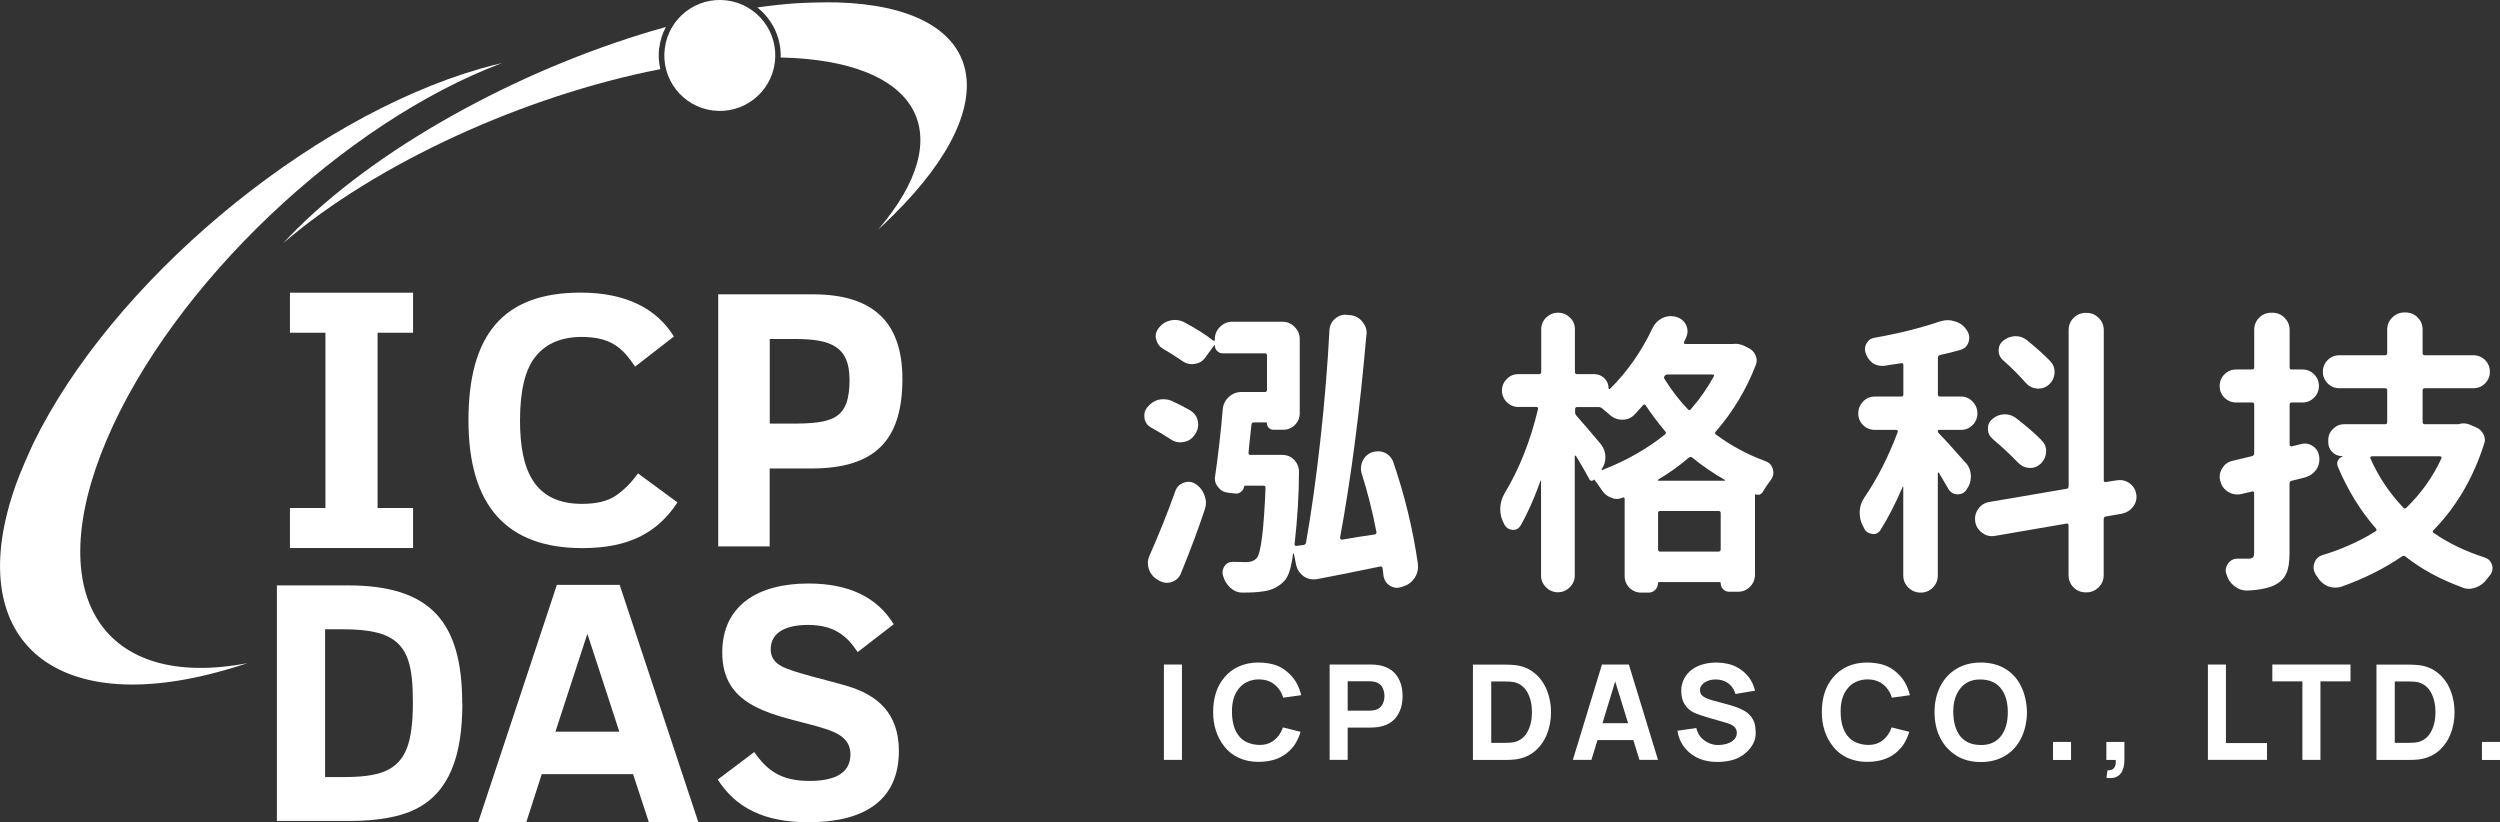 <?xml version="1.0" encoding="UTF-8"?>
<svg id="_圖層_2" data-name="圖層 2" xmlns="http://www.w3.org/2000/svg" viewBox="0 0 291 95.71">
  <rect x="0" y="0" width="291" height="95.71" fill="#333333" stroke="none"/>
  <defs>
    <style>
      .cls-1 {
        fill-rule: evenodd;
      }

      .cls-1, .cls-2 {
        fill: #fff;
        stroke-width: 0px;
      }
    </style>
  </defs>
  <g id="_文字" data-name="文字">
    <g>
      <g>
        <g>
          <path class="cls-2" d="m138.59,47.81c.48.3.76.73.85,1.3.02.11.03.22.03.31,0,.43-.14.83-.41,1.19l-.07.1c-.32.43-.75.68-1.29.75-.09.02-.19.03-.31.03-.41,0-.8-.12-1.16-.38-.66-.43-1.37-.86-2.15-1.29-.45-.23-.74-.58-.85-1.06-.02-.14-.03-.27-.03-.41,0-.32.1-.61.31-.89.34-.45.77-.76,1.29-.92.23-.05.44-.07.65-.07.32,0,.64.07.95.2.79.36,1.52.74,2.18,1.12Zm-1.12,18.91c-.2.5-.56.84-1.06,1.02-.2.07-.4.1-.58.1-.3,0-.59-.08-.89-.24l-.24-.14c-.48-.3-.81-.72-.99-1.26-.07-.23-.1-.45-.1-.68,0-.29.07-.59.21-.89,1.09-2.45,2.09-4.95,3-7.5.18-.48.51-.79.99-.95.18-.07.35-.1.51-.1.29,0,.57.08.82.24.5.32.85.76,1.06,1.33.11.3.17.58.17.85s-.05.55-.14.82c-.77,2.32-1.69,4.78-2.76,7.39Zm27.56-1.09c.02.11.03.23.03.34,0,.45-.13.87-.37,1.26-.32.5-.76.84-1.33,1.02l-.21.07c-.18.07-.36.1-.55.1-.29,0-.58-.09-.85-.27-.41-.27-.65-.67-.72-1.19-.02-.27-.06-.55-.1-.82-.02-.16-.11-.23-.27-.2-2.84.59-5.29,1.08-7.36,1.47-.14.02-.27.03-.41.03-.39,0-.76-.11-1.12-.34-.45-.32-.75-.75-.89-1.29l-.27-1.36s-.02-.03-.05-.03-.05.01-.05.03c-.18,1.48-.48,2.49-.89,3.03-.66.77-1.53,1.23-2.62,1.36-.59.09-1.37.14-2.35.14-.55,0-1.02-.19-1.43-.56-.41-.37-.69-.83-.85-1.38-.05-.14-.07-.27-.07-.41,0-.25.08-.5.24-.75.23-.32.53-.48.92-.48h.07c.43.02.94.03,1.53.03.55,0,.95-.16,1.23-.48.48-.55.82-3.27,1.02-8.18,0-.16-.08-.24-.24-.24h-2.11c-.09,0-.14.03-.14.1-.05.25-.16.45-.36.61-.19.16-.41.23-.66.21l-.85-.1c-.48-.05-.86-.26-1.16-.65-.25-.29-.38-.62-.38-.99,0-.09.01-.18.03-.27.36-2.5.66-5.1.89-7.8.05-.57.28-1.04.7-1.43.42-.39.91-.58,1.48-.58h2.73c.16,0,.24-.08.24-.24v-4.02c0-.16-.08-.24-.24-.24h-4.91c-.25,0-.47-.09-.65-.27-.18-.18-.27-.4-.27-.65,0-.02-.02-.03-.07-.03l-1.06,1.46c-.32.43-.74.67-1.26.72-.09.02-.18.03-.27.03-.43,0-.83-.14-1.19-.41-.68-.48-1.4-.93-2.15-1.36-.43-.25-.7-.61-.82-1.09-.05-.14-.07-.27-.07-.41,0-.32.11-.62.34-.92.34-.45.78-.75,1.33-.89.2-.04.4-.07.58-.07.34,0,.68.08,1.02.24,1.41.75,2.54,1.46,3.41,2.15.05.05.09.06.14.03.05-.02.07-.06.07-.1v-.1c0-.55.2-1.02.6-1.41.4-.4.87-.6,1.41-.6h5.86c.55,0,1.02.2,1.41.6.4.4.6.87.6,1.41v8.65c0,.52-.19.97-.56,1.35-.37.37-.82.56-1.35.56h-1.16c-.2,0-.38-.07-.53-.22-.15-.15-.22-.32-.22-.53,0-.07-.03-.1-.1-.1h-1.43c-.16,0-.25.09-.27.27-.23,2.04-.34,3.13-.34,3.27-.02.16.05.24.21.24h3.71c.55,0,1.01.19,1.4.58.36.39.55.84.55,1.36,0,2.61-.17,5.43-.51,8.45,0,.07.02.13.07.17.05.05.1.06.17.03l.78-.1c.16-.02.26-.11.31-.27.61-3.45,1.17-7.43,1.67-11.92.5-4.5.85-8.78,1.06-12.85.05-.55.27-.99.68-1.33.34-.29.73-.44,1.16-.44.09,0,.18.01.27.03l.38.03c.55.07,1,.33,1.36.78.32.39.48.82.48,1.29,0,.07-.01.14-.03.2-.75,8.7-1.77,16.58-3.07,23.65,0,.05.02.09.07.14.04.05.09.07.14.07.48-.09,1.15-.2,2.03-.34.87-.14,1.48-.23,1.82-.27.16-.05.22-.15.17-.31-.45-2.36-1.02-4.61-1.7-6.75-.07-.21-.1-.41-.1-.61,0-.29.07-.59.2-.89.23-.48.6-.82,1.12-1.02.23-.07.45-.1.68-.1.27,0,.53.06.78.17.48.23.81.59.99,1.09,1.34,3.91,2.29,7.85,2.86,11.82Z"/>
          <path class="cls-2" d="m201.62,40.05c.14-.02.26-.03.37-.03.29,0,.59.06.89.17l.68.34c.36.18.62.45.78.82.09.2.14.41.14.61,0,.16-.03.33-.1.51-1.11,2.88-2.67,5.47-4.67,7.77-.11.11-.1.23.03.34,1.75,1.3,3.67,2.33,5.76,3.1.45.16.74.47.85.92.05.14.07.27.07.41,0,.3-.09.57-.27.82-.36.48-.68.94-.95,1.4-.21.34-.49.44-.85.31-.05-.02-.07-.01-.07.03v9.3c0,.57-.19,1.04-.58,1.43s-.85.58-1.4.58h-1.02c-.27,0-.51-.1-.7-.29-.19-.19-.29-.43-.29-.7,0-.09-.05-.14-.14-.14h-7.02c-.09,0-.14.05-.14.14,0,.29-.11.55-.32.77-.22.22-.47.32-.77.32h-.85c-.55,0-1.01-.19-1.38-.56-.37-.37-.56-.83-.56-1.38v-8.99s-.02-.09-.07-.12c-.05-.03-.09-.04-.14-.02-.23.11-.47.17-.72.17-.2,0-.41-.05-.61-.14-.45-.16-.82-.44-1.09-.85-.3-.45-.59-.87-.89-1.26h-.05s-.03.01-.05.03c-.05.07-.12.1-.24.1s-.19-.06-.24-.17c-.43-.8-.95-1.7-1.57-2.73-.02-.02-.05-.03-.09-.02-.03.01-.05.04-.05.09v13.87c0,.52-.19.98-.58,1.36-.39.39-.85.58-1.38.58s-.99-.19-1.38-.58-.58-.84-.58-1.36v-11.04s-.01-.03-.03-.03-.03.01-.03.03c-.73,2.04-1.5,3.78-2.32,5.21-.2.34-.49.51-.85.51h-.1c-.43-.05-.75-.26-.95-.65-.02-.07-.06-.14-.1-.2-.25-.48-.37-1-.37-1.57,0-.66.17-1.27.51-1.84,1.7-2.82,3-6.08,3.88-9.78.04-.18-.01-.27-.17-.27h-2.11c-.52,0-.97-.19-1.35-.56-.37-.37-.56-.82-.56-1.35s.19-.97.56-1.35c.38-.38.82-.56,1.35-.56h2.42c.16,0,.24-.09.24-.27v-4.94c0-.55.19-1.01.58-1.38.39-.37.85-.56,1.38-.56s.99.19,1.38.56c.39.37.58.83.58,1.38v4.94c0,.18.08.27.24.27h2.01c.45,0,.85.16,1.18.48.33.32.49.72.49,1.19,0,.02.02.04.05.05.03.01.06.02.09.02,2.02-2,3.68-4.36,4.97-7.09.25-.52.62-.91,1.12-1.16.32-.16.65-.24.99-.24.2,0,.41.02.61.07l.07.03c.5.14.87.44,1.12.92.11.25.17.5.17.75,0,.23-.06.47-.17.72-.07.18-.15.35-.24.51-.02.07-.02.12.02.17.03.05.07.07.12.07h5.45Zm-15.26,11.69c.34.43.51.92.51,1.47s-.15.99-.44,1.4c-.02.02-.02.05,0,.07.02.02.05.03.07.03,2.77-1.07,5.21-2.45,7.33-4.16.11-.11.11-.23,0-.34-.82-.98-1.58-1.99-2.28-3.03-.09-.14-.19-.14-.31,0-.32.36-.65.73-.99,1.09-.39.39-.85.58-1.4.58h-.03c-.55,0-1.03-.19-1.46-.58-.3-.25-.58-.49-.85-.72-.14-.11-.28-.17-.44-.17h-2.49c-.16,0-.24.09-.24.27v.31c0,.18.06.33.17.44.73.82,1.68,1.93,2.86,3.34Zm6.64,4.09s-.03.05-.03.08.02.05.07.05h7.7s.04-.02.05-.05c.01-.03,0-.05-.02-.05-1.32-.75-2.58-1.61-3.78-2.59-.14-.11-.27-.11-.41,0-1.11.95-2.31,1.81-3.58,2.56Zm0,8.11c0,.18.08.27.24.27h6.78c.18,0,.27-.09.27-.27v-4.22c0-.16-.09-.24-.27-.24h-6.78c-.16,0-.24.08-.24.24v4.22Zm6.51-20.14s.02-.09-.02-.14c-.03-.05-.07-.07-.12-.07h-5.25c-.16,0-.28.06-.36.17-.08.11-.09.23-.02.34.82,1.32,1.73,2.5,2.73,3.54.11.14.23.14.34,0,1.07-1.23,1.96-2.51,2.69-3.85Z"/>
          <path class="cls-2" d="m228.8,53.85c.41.45.61,1,.61,1.64,0,.55-.17,1.04-.51,1.5l-.03.07c-.25.32-.57.48-.95.48h-.14c-.45-.05-.8-.27-1.02-.68-.3-.52-.65-1.12-1.06-1.81-.02-.05-.05-.06-.09-.05-.03.01-.05.04-.05.08v11.89c0,.57-.19,1.04-.58,1.43-.39.39-.86.58-1.41.58s-1.03-.19-1.43-.58c-.4-.39-.6-.86-.6-1.43v-10.29s-.01-.04-.03-.05c-.02-.01-.03,0-.03.02-.86,2-1.73,3.68-2.59,5.04-.2.32-.48.48-.82.48-.05,0-.1-.01-.17-.03-.43-.05-.74-.26-.92-.65-.05-.11-.1-.23-.17-.34-.23-.45-.34-.93-.34-1.43v-.27c.04-.59.25-1.14.61-1.64,1.45-2.13,2.73-4.64,3.82-7.53.02-.05.02-.1-.02-.15-.03-.06-.07-.09-.12-.09h-2.52c-.55,0-1.01-.19-1.38-.56-.37-.37-.56-.83-.56-1.36s.19-.99.56-1.38c.37-.39.84-.58,1.38-.58h3.07c.16,0,.24-.08.24-.24v-3.44c0-.16-.08-.23-.24-.2-.98.14-1.65.24-2.01.31h-.24c-.36,0-.72-.1-1.06-.31-.39-.29-.66-.67-.82-1.12-.07-.18-.1-.35-.1-.51,0-.23.06-.44.17-.65.2-.39.51-.61.92-.68,2.84-.5,5.39-1.14,7.67-1.91.3-.09.59-.14.89-.14.27,0,.55.05.82.14.57.16,1.01.48,1.33.95l.07.1c.18.27.27.56.27.85,0,.16-.02.32-.07.48-.16.5-.49.82-.99.95-.7.2-1.48.4-2.32.58-.18.05-.27.16-.27.34v4.26c0,.16.09.24.27.24h2.42c.52,0,.97.19,1.35.58.37.39.56.85.56,1.38s-.19.99-.56,1.36c-.37.37-.82.56-1.35.56h-2.56c-.09,0-.14.05-.14.14s.03.17.1.24c.61.61,1.66,1.76,3.13,3.44Zm19.86,3.65c.02.11.03.23.03.34,0,.41-.13.78-.38,1.12-.32.43-.74.7-1.26.82l-1.94.34c-.16.02-.24.13-.24.31v6.51c0,.57-.2,1.04-.6,1.43-.4.39-.87.58-1.41.58h-.07c-.57,0-1.04-.19-1.43-.58s-.58-.86-.58-1.43v-5.79c0-.16-.09-.23-.27-.2l-8.31,1.43c-.11.02-.23.03-.34.03-.41,0-.78-.12-1.12-.38-.45-.32-.73-.75-.82-1.29-.02-.11-.03-.24-.03-.37,0-.39.12-.76.37-1.12.32-.45.75-.73,1.3-.82l8.96-1.53c.18-.02.27-.12.27-.31v-18.16c0-.57.19-1.04.58-1.43.39-.39.86-.58,1.43-.58h.07c.55,0,1.02.19,1.41.58.4.39.6.86.6,1.43v17.48c0,.16.08.23.24.2l1.26-.2c.11-.02.24-.03.37-.03.39,0,.75.11,1.09.34.45.32.73.75.82,1.3Zm-11.04-6.27c.36.36.55.78.55,1.26,0,.59-.22,1.09-.65,1.5-.34.32-.74.48-1.19.48h-.17c-.5-.05-.93-.26-1.29-.65-.82-.86-1.8-1.77-2.93-2.73-.36-.32-.55-.72-.55-1.19s.17-.83.51-1.12c.39-.34.83-.52,1.33-.55h.14c.48,0,.9.14,1.26.41,1.16.89,2.16,1.75,3,2.59Zm1.02-9.2c.34.36.51.77.51,1.23v.17c-.05.55-.27,1-.68,1.36-.34.3-.73.44-1.16.44h-.2c-.52-.05-.95-.26-1.3-.65-.75-.86-1.61-1.73-2.59-2.59-.39-.32-.58-.72-.58-1.19s.17-.83.51-1.12c.41-.34.87-.52,1.4-.55h.07c.5,0,.94.16,1.33.48,1.09.89,1.99,1.69,2.69,2.42Z"/>
          <path class="cls-2" d="m267.84,51.7c.16-.05.31-.07.44-.07.34,0,.66.1.95.31.41.27.65.67.72,1.19.02.09.03.19.03.31,0,.43-.11.83-.34,1.19-.32.45-.74.76-1.26.92-.59.16-1.14.3-1.64.41-.16.05-.24.16-.24.34v8.07c0,1.02-.12,1.81-.36,2.35-.24.55-.64.98-1.21,1.3-.73.41-1.83.65-3.3.72h-.14c-.5,0-.97-.17-1.4-.51-.45-.34-.76-.8-.92-1.36-.07-.16-.1-.32-.1-.48,0-.27.09-.53.27-.78.27-.39.64-.58,1.09-.58h1.26c.27,0,.45-.05.55-.14.09-.09.14-.27.14-.55v-6.95c0-.16-.09-.22-.27-.17l-1.16.27c-.18.05-.35.07-.51.07-.36,0-.7-.09-1.02-.27-.5-.29-.82-.7-.95-1.23l-.03-.07c-.05-.18-.07-.35-.07-.51,0-.34.1-.67.31-.99.27-.45.67-.74,1.19-.85.68-.16,1.44-.34,2.28-.55.16-.05.24-.15.24-.31v-5.69c0-.16-.09-.24-.27-.24h-1.84c-.52,0-.97-.19-1.35-.56s-.56-.83-.56-1.36.19-.99.56-1.36c.37-.37.82-.56,1.35-.56h1.84c.18,0,.27-.08.27-.24v-4.36c0-.57.19-1.04.58-1.43.39-.39.86-.58,1.43-.58h.1c.55,0,1.02.19,1.41.58.4.39.6.86.6,1.43v4.36c0,.16.08.24.24.24h1.26c.52,0,.97.19,1.35.56.38.37.56.83.56,1.36s-.19.99-.56,1.36c-.37.37-.82.56-1.35.56h-1.26c-.16,0-.24.08-.24.24v4.67c0,.07.02.12.07.15.05.03.1.05.17.05l1.09-.27Zm18.43-2.35c.16-.05.32-.07.48-.07.25,0,.51.06.78.17l.72.31c.36.16.64.42.82.78.11.23.17.45.17.68,0,.16-.03.32-.1.48-1.27,3.98-3.24,7.31-5.89,10.02-.11.11-.1.22.03.31,1.7,1.18,3.68,2.14,5.93,2.86.43.14.72.42.85.85.05.14.07.27.07.41,0,.29-.1.57-.31.82-.09.11-.18.23-.27.34-.34.5-.78.85-1.33,1.06-.29.11-.58.17-.85.17s-.53-.06-.78-.17c-2.54-.93-4.74-2.12-6.58-3.58-.14-.11-.27-.12-.41-.03-2.09,1.43-4.45,2.61-7.09,3.54-.23.07-.45.1-.68.1-.3,0-.59-.06-.89-.17-.52-.23-.93-.6-1.23-1.12-.07-.09-.14-.19-.2-.31-.14-.25-.21-.51-.21-.78,0-.16.03-.33.1-.51.16-.45.46-.75.92-.89,2.29-.7,4.35-1.62,6.17-2.76.16-.09.18-.2.07-.34-1.79-2.04-3.27-4.44-4.43-7.19-.11-.25-.11-.49,0-.72s.3-.39.55-.48c.02,0,.03,0,.03-.02s-.01-.02-.03-.02h-.07c-.45,0-.83-.16-1.14-.48-.31-.32-.46-.69-.46-1.12v-.27c0-.5.18-.93.55-1.29.36-.36.8-.55,1.3-.55h4.77c.16,0,.24-.09.24-.27v-3.68c0-.16-.08-.24-.24-.24h-5.31c-.55,0-1.01-.19-1.38-.56-.37-.38-.56-.83-.56-1.36s.19-.99.56-1.36.84-.56,1.38-.56h5.31c.16,0,.24-.08.24-.24v-2.73c0-.57.2-1.04.6-1.43.4-.39.87-.58,1.41-.58h.1c.57,0,1.04.19,1.43.58.39.39.58.86.58,1.43v2.73c0,.16.09.24.27.24h5.62c.55,0,1.01.19,1.38.56.37.37.56.83.56,1.36s-.19.99-.56,1.36c-.37.37-.83.56-1.38.56h-5.62c-.18,0-.27.08-.27.24v3.68c0,.18.09.27.27.27h3.85s.1-.01.17-.03Zm-2.08,3.99s.02-.1-.02-.15c-.03-.06-.09-.08-.15-.08h-7.94c-.07,0-.12.03-.15.08-.03.06-.04.11-.02.15.95,2.16,2.24,4.08,3.85,5.76.11.11.23.11.34,0,1.75-1.7,3.11-3.62,4.09-5.76Z"/>
        </g>
        <g>
          <path class="cls-2" d="m137.58,77.35v11.1h-2.1v-11.1h2.1Z"/>
          <path class="cls-2" d="m151.39,85.18c-.15.51-.36.97-.61,1.38-.25.41-.59.78-1.03,1.13-.83.66-1.93.99-3.3.99-.82,0-1.58-.16-2.26-.47-.68-.31-1.25-.76-1.7-1.35-.85-1.1-1.28-2.42-1.28-3.96,0-1.64.42-2.98,1.26-3.99.48-.6,1.06-1.04,1.74-1.34.68-.3,1.42-.45,2.24-.45.67,0,1.27.08,1.81.23.54.15,1.03.41,1.47.77.47.38.85.8,1.12,1.26.27.46.48.98.61,1.54l-2.1.29c-.11-.39-.28-.73-.51-1.02-.55-.74-1.33-1.11-2.33-1.11-.47,0-.92.1-1.34.29-.42.19-.76.47-1.02.83-.5.63-.76,1.49-.76,2.59,0,1.21.25,2.15.76,2.81.27.37.62.65,1.06.83.44.18.91.28,1.43.28.92,0,1.65-.37,2.2-1.11.22-.3.37-.61.48-.93l2.05.51Z"/>
          <path class="cls-2" d="m162.54,78.59c.48.64.72,1.45.72,2.43s-.24,1.79-.72,2.43c-.48.64-1.19,1.04-2.15,1.18-.26.04-.57.06-.93.06h-2.59v3.76h-2.1v-11.1h4.69c.36,0,.67.02.93.06.96.14,1.67.54,2.15,1.18Zm-1.64,3.45c.16-.31.25-.65.25-1.02s-.08-.71-.25-1.02c-.16-.31-.44-.51-.82-.62-.18-.05-.42-.08-.71-.08h-2.5v3.42h2.5c.3,0,.53-.03.71-.08.38-.1.65-.31.82-.62Z"/>
          <path class="cls-2" d="m180.54,82.9c0,.94-.17,1.8-.49,2.6-.33.8-.81,1.45-1.43,1.97-.63.51-1.38.82-2.25.93-.36.04-.8.06-1.33.06h-3.59v-11.1h3.59c.52,0,.97.02,1.33.06.87.1,1.62.41,2.25.93.63.51,1.1,1.17,1.43,1.97.33.8.49,1.66.49,2.6Zm-2.22,0c0-.88-.17-1.65-.52-2.29-.35-.64-.87-1.05-1.56-1.21-.24-.05-.64-.08-1.2-.08h-1.46v7.15h1.46c.58,0,.98-.03,1.2-.08.69-.16,1.21-.57,1.56-1.21.35-.64.52-1.41.52-2.29Z"/>
          <path class="cls-2" d="m190.13,86.14h-4.18l-.71,2.31h-2.16l3.39-11.1h3.13l3.39,11.1h-2.16l-.71-2.31Zm-.62-1.96l-1.5-4.86-1.48,4.86h2.98Z"/>
          <path class="cls-2" d="m201.99,80.77c-.05-.25-.16-.48-.32-.71-.16-.23-.35-.42-.57-.57-.4-.27-.87-.4-1.4-.4-.45,0-.86.1-1.22.31-.18.1-.32.24-.43.4-.11.16-.17.33-.17.51,0,.26.07.46.22.62.19.22.61.42,1.26.6l1.93.52c.52.14.99.31,1.41.51.42.2.72.4.92.62.29.3.48.61.59.95.1.33.15.76.15,1.27,0,.41-.1.8-.3,1.18-.2.38-.48.72-.84,1.04-.43.38-.92.65-1.47.82-.55.16-1.16.25-1.84.25-1.56,0-2.79-.5-3.68-1.5-.52-.59-.85-1.3-.97-2.13l2.19-.32c.04.2.12.4.22.62.11.22.24.4.39.55.25.25.54.44.88.59s.69.22,1.05.22c.31,0,.61-.04.92-.12.3-.08.55-.2.75-.34.34-.27.51-.58.51-.93,0-.32-.11-.58-.34-.77-.11-.1-.24-.18-.39-.25-.15-.06-.35-.13-.59-.2l-2.07-.6c-.6-.18-1.06-.33-1.4-.47-.34-.14-.63-.33-.88-.56-.29-.28-.49-.59-.62-.93-.12-.34-.18-.74-.18-1.18,0-.49.11-.95.34-1.38.23-.43.53-.78.93-1.07.73-.53,1.69-.8,2.88-.8.93.02,1.7.2,2.33.54,1.11.6,1.81,1.51,2.11,2.73l-2.27.39Z"/>
          <path class="cls-2" d="m222.24,85.18c-.15.51-.36.97-.61,1.38-.25.41-.59.78-1.03,1.13-.83.66-1.93.99-3.3.99-.82,0-1.58-.16-2.26-.47-.68-.31-1.25-.76-1.7-1.35-.85-1.1-1.28-2.42-1.28-3.96,0-1.64.42-2.98,1.26-3.99.48-.6,1.06-1.04,1.74-1.34.68-.3,1.42-.45,2.24-.45.67,0,1.27.08,1.81.23.54.15,1.03.41,1.47.77.47.38.85.8,1.12,1.26s.48.98.61,1.54l-2.1.29c-.11-.39-.28-.73-.51-1.02-.55-.74-1.33-1.11-2.33-1.11-.47,0-.92.1-1.34.29-.42.19-.76.47-1.02.83-.5.63-.76,1.49-.76,2.59,0,1.21.25,2.15.76,2.81.27.37.62.65,1.06.83.44.18.91.28,1.43.28.92,0,1.65-.37,2.2-1.11.22-.3.38-.61.48-.93l2.05.51Z"/>
          <path class="cls-2" d="m227.72,87.94c-.81-.49-1.44-1.18-1.88-2.05-.44-.87-.66-1.87-.66-2.99s.22-2.12.66-2.99c.44-.87,1.06-1.56,1.87-2.05.81-.49,1.76-.74,2.85-.74s2.04.24,2.84.72c.8.48,1.42,1.15,1.85,2.03.43.87.66,1.89.69,3.04-.02,1.15-.25,2.16-.69,3.04-.44.87-1.06,1.55-1.87,2.03-.8.48-1.74.72-2.82.72s-2.03-.25-2.84-.74Zm5.2-2.27c.53-.69.79-1.62.79-2.77s-.27-2.11-.82-2.79c-.55-.68-1.35-1.02-2.41-1.02-.98,0-1.74.34-2.29,1.03-.55.68-.83,1.58-.83,2.69,0,1.23.27,2.19.81,2.88.54.68,1.35,1.03,2.43,1.03,1.01,0,1.78-.35,2.31-1.04Z"/>
          <path class="cls-2" d="m241.07,86.36v2.1h-2.1v-2.1h2.1Z"/>
          <path class="cls-2" d="m246.87,90.01c-.28.37-.69.56-1.23.56-.2,0-.34-.01-.45-.03l.12-.88c.32.02.56-.05.72-.22.16-.17.25-.41.25-.72,0-.11,0-.2-.02-.26h-1.08v-2.1h2.1v2.1c0,.67-.14,1.19-.42,1.56Z"/>
          <path class="cls-2" d="m259.1,77.35v9.14h4.78v1.96h-6.88v-11.1h2.1Z"/>
          <path class="cls-2" d="m273.6,79.31h-3.5v9.14h-2.1v-9.14h-3.5v-1.96h9.1v1.96Z"/>
          <path class="cls-2" d="m285.71,82.9c0,.94-.17,1.8-.49,2.6-.33.8-.81,1.45-1.43,1.97-.63.51-1.38.82-2.25.93-.36.04-.8.06-1.33.06h-3.59v-11.1h3.59c.52,0,.97.02,1.33.06.87.1,1.62.41,2.25.93.63.51,1.11,1.17,1.43,1.97.33.8.49,1.66.49,2.6Zm-2.22,0c0-.88-.18-1.65-.52-2.29-.35-.64-.87-1.05-1.56-1.21-.24-.05-.64-.08-1.2-.08h-1.46v7.15h1.46c.58,0,.98-.03,1.2-.08.69-.16,1.21-.57,1.56-1.21.35-.64.52-1.41.52-2.29Z"/>
          <path class="cls-2" d="m291,86.36v2.1h-2.1v-2.1h2.1Z"/>
        </g>
      </g>
      <g>
        <path class="cls-1" d="m2.81,54c-.35.8-.66,1.6-.95,2.38-6.37,17.81,4.12,27.44,24.41,21.59.83-.22,1.68-.5,2.53-.78-16.76,3.21-24.1-7.79-16.4-25.95C20.1,33.08,40.11,14.22,58.44,7.34c-.82.2-1.64.39-2.48.64C35.66,13.82,12.96,32.98,3.88,51.6c-.38.8-.72,1.6-1.07,2.4h0Z"/>
        <path class="cls-2" d="m33.75,63.79v-4.66h4.13v-20.4h-4.13v-4.66h14.33v4.66h-4.13v20.4h4.13v4.66h-14.33Z"/>
        <path class="cls-2" d="m53.82,81.85c0,6.15-1.52,10.4-5.48,12.35-1.84.91-4.42,1.36-7.75,1.36h-8.36v-27.42h8.27c9.54,0,13.3,4.16,13.3,13.71Zm-8.86-7.85c-1.12-.5-2.78-.75-4.97-.75h-2.15v17.2h2.15c4,0,6.3-.66,7.36-3.33.47-1.19.71-2.96.71-5.31,0-4.15-.49-6.65-3.1-7.81Z"/>
        <path class="cls-2" d="m90.19,7.27c-.45,3.54-3.68,6.04-7.22,5.59-3.54-.45-6.04-3.68-5.59-7.22.45-3.54,3.68-6.04,7.22-5.59s6.04,3.68,5.59,7.22Z"/>
        <path class="cls-2" d="m64.81,68.08h7.32l9.16,27.63h-5.76l-1.84-5.6h-10.63l-1.8,5.6h-5.6l9.16-27.63Zm7.28,17.09l-3.72-11.4-3.72,11.4h7.44Z"/>
        <path class="cls-2" d="m89.71,75.58c0,.87.42,1.53,1.26,1.97,1.42.76,5.57,1.67,7.74,2.33,3.4,1.04,5.92,3.11,5.92,7.54,0,5.87-4.22,8.29-10.52,8.29-5.18,0-8.47-1.69-10.56-4.97l4.24-3.2c1.47,2.08,3.03,3.36,6.44,3.36,2.59,0,4.76-.71,4.76-3.08,0-1.34-.76-2.03-1.76-2.53-.59-.29-1.6-.62-3.04-.99-4.87-1.27-10.12-2.32-10.12-8.33,0-5.51,4.16-8.05,10.04-8.05,4.67,0,7.98,1.58,9.92,4.74l-4.2,3.24c-1.3-1.97-2.82-3.16-5.8-3.16-2.27,0-4.32.71-4.32,2.84Z"/>
        <path class="cls-2" d="m105.04,44.11c0,7.22-3.26,10.42-10.59,10.42h-4.86v9.07h-5.99v-29.34h11.02c6.76,0,10.42,3,10.42,9.85Zm-6.16.04c0-3.78-2.13-4.69-6.29-4.69h-2.99v9.85h2.43c4.98,0,6.86-.51,6.86-5.16Z"/>
        <path class="cls-2" d="m67.75,58.65c1.69,0,3.01-.32,3.95-.97.94-.65,1.8-1.51,2.56-2.58l4.6,3.38c-2.28,3.45-5.54,5.32-11.07,5.32-8.84,0-13.26-4.96-13.26-14.87s4-14.87,13.05-14.87c5.33,0,8.89,1.9,10.86,5.11l-4.52,3.51c-1.43-2.18-2.83-3.46-6.21-3.46-2.34,0-4.12.75-5.34,2.24-1.23,1.49-1.84,3.98-1.84,7.48,0,5.88,1.71,9.71,7.22,9.71Z"/>
        <path class="cls-2" d="m97.43.28c-.76-.01-1.54-.01-2.34.01-.8.02-1.59.04-2.41.09-1.47.1-2.99.27-4.53.49,1.73,1.36,2.8,3.5,2.72,5.82,16.2.36,20.91,8.88,11.35,20.03.6-.55,1.2-1.11,1.75-1.67C117.66,11.52,114.56.78,97.43.28Z"/>
        <path class="cls-2" d="m76.74,5.56c.11-.87.38-1.69.77-2.42-15.8,4.39-32.66,13.33-42.92,23.48-.57.56-1.09,1.12-1.62,1.68,10.83-9.32,28.19-17.2,43.89-20.25-.18-.79-.24-1.63-.13-2.48Z"/>
      </g>
    </g>
  </g>
</svg>